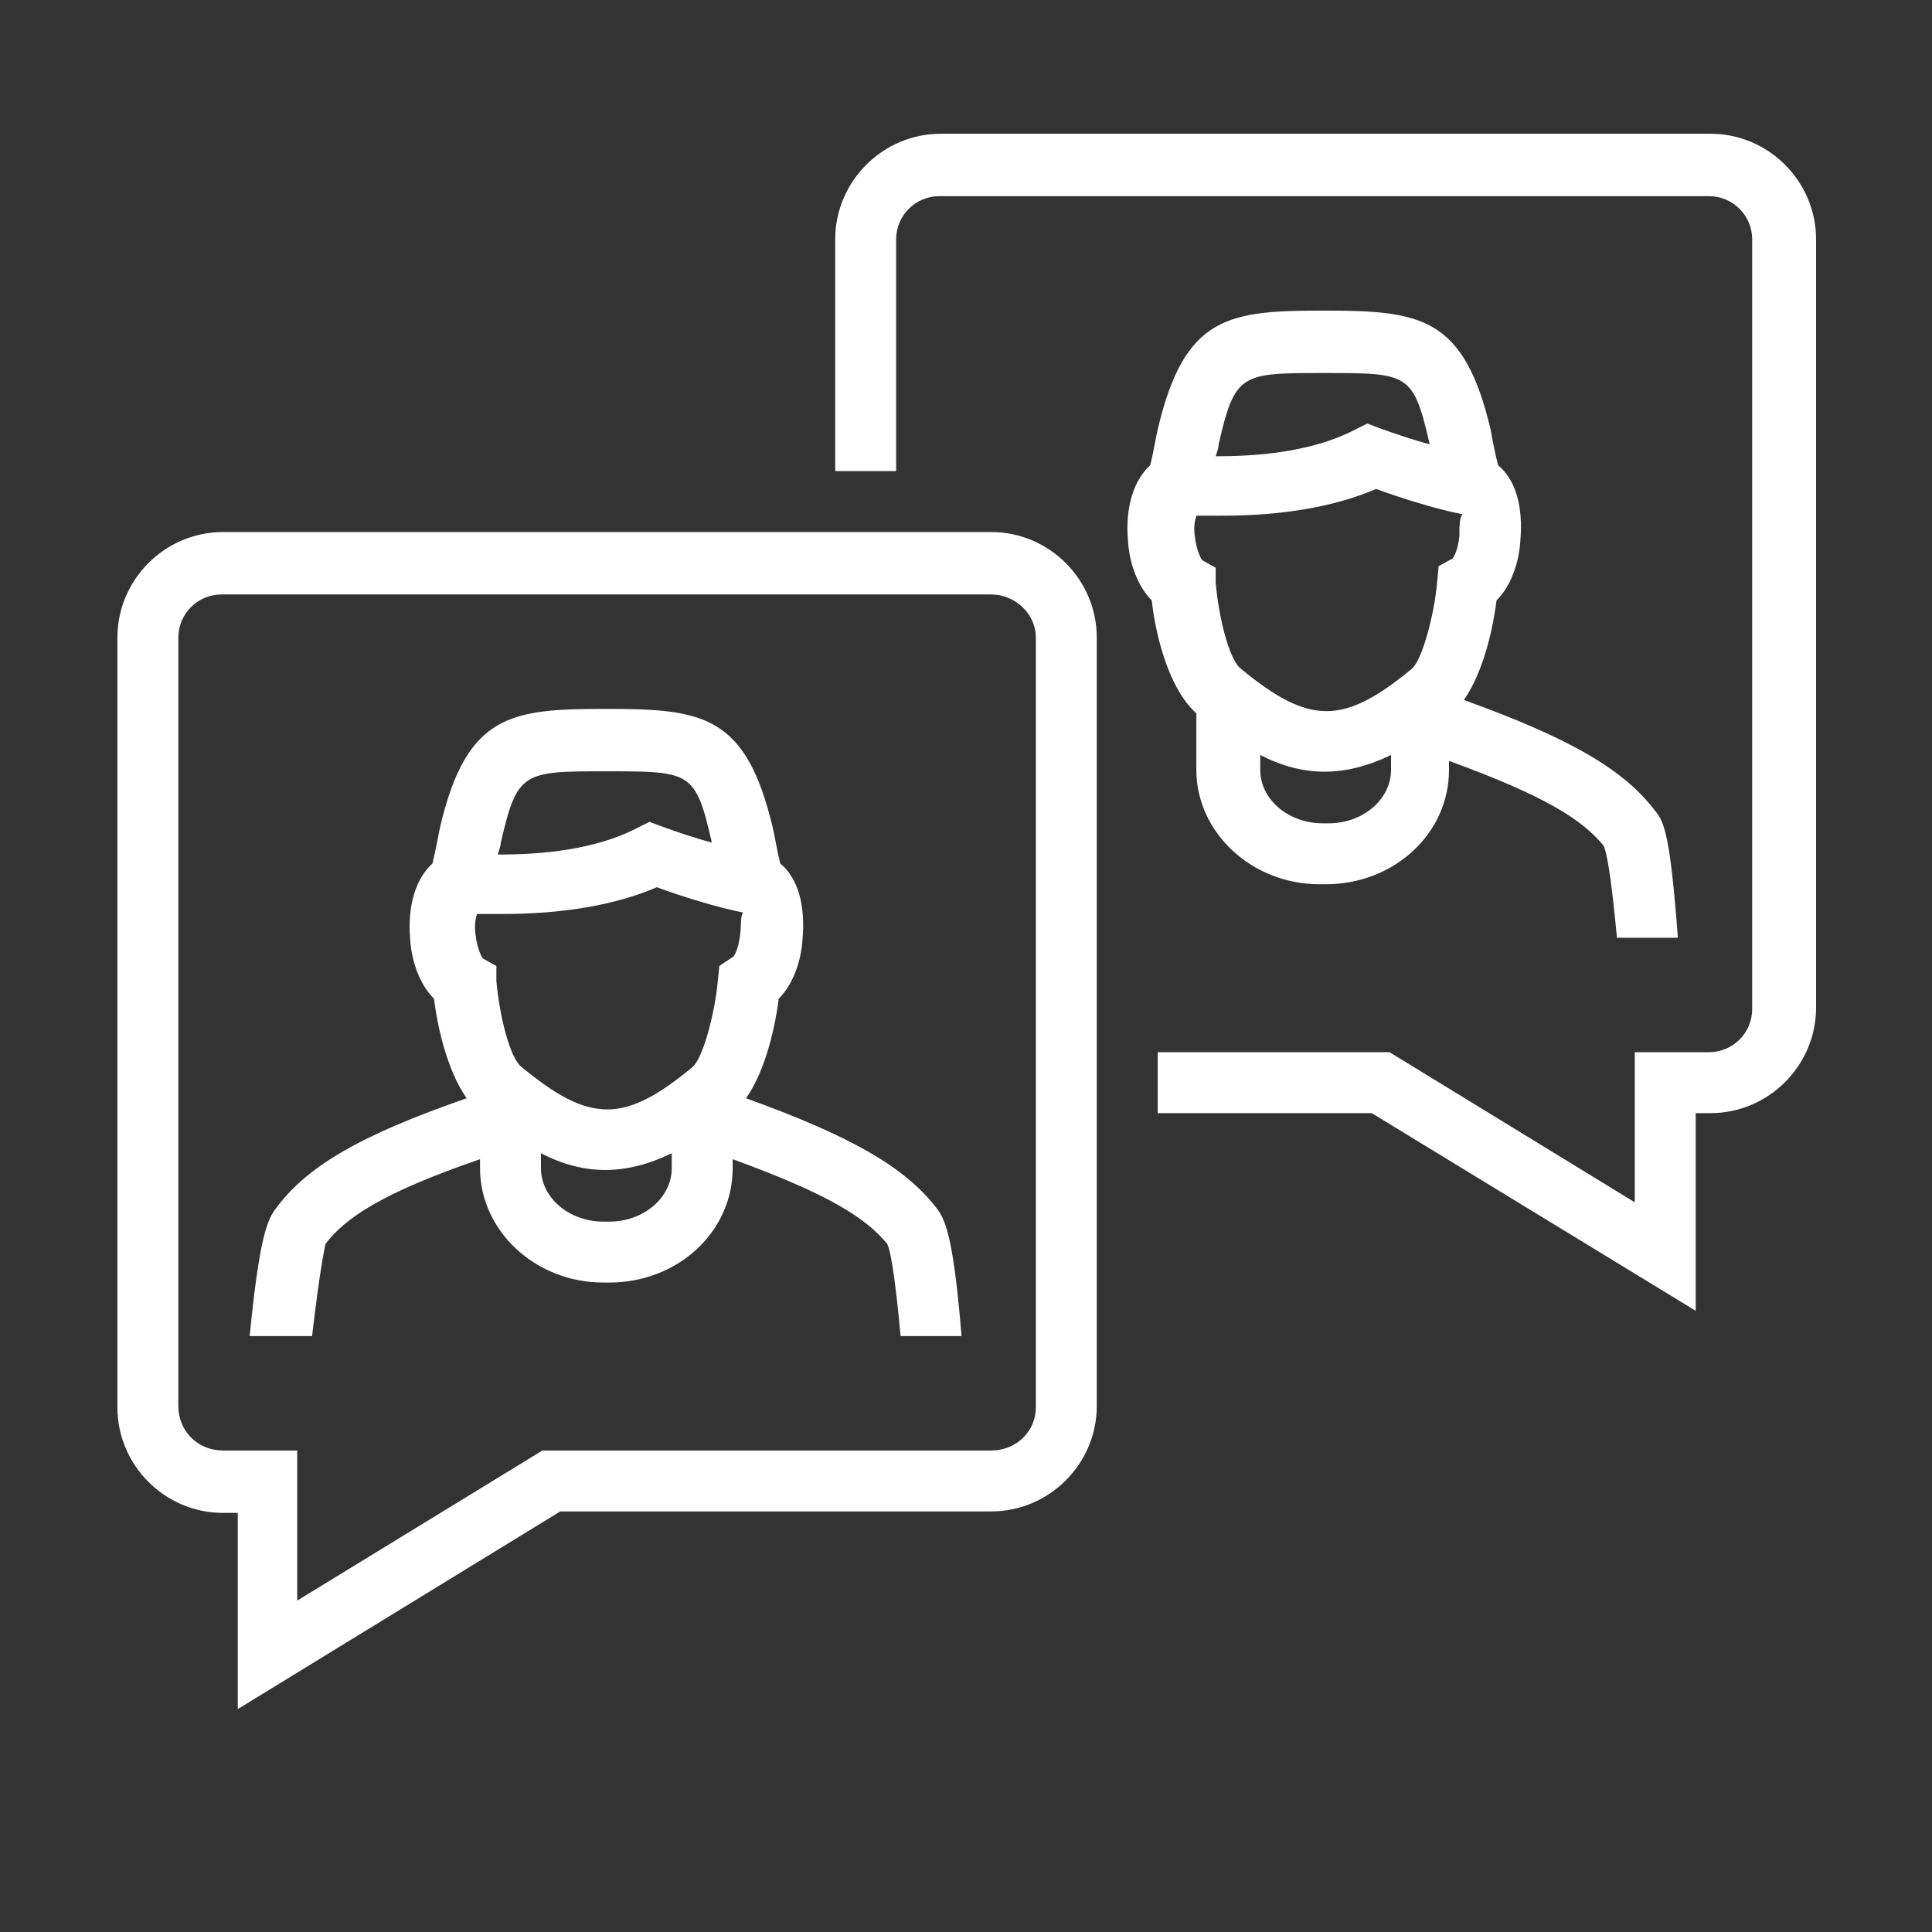 <?xml version="1.0" encoding="utf-8"?>
<!-- Generator: Adobe Illustrator 25.2.3, SVG Export Plug-In . SVG Version: 6.00 Build 0)  -->
<svg version="1.1" id="Layer_1" xmlns="http://www.w3.org/2000/svg" xmlns:xlink="http://www.w3.org/1999/xlink" x="0px" y="0px"
	 viewBox="0 0 130 130" style="enable-background:new 0 0 130 130;" xml:space="preserve">
<rect x="0" y="0" width="130" height="130" fill="#333333" stroke="none"/>
<style type="text/css">
	.st0{fill:#FFFFFF;}
	.st1{fill:none;stroke:#FFFFFF;stroke-width:3.264;stroke-linecap:round;stroke-linejoin:round;stroke-miterlimit:10;}
	
		.st2{clip-path:url(#SVGID_2_);fill:none;stroke:#FFFFFF;stroke-width:4.51;stroke-linecap:round;stroke-linejoin:round;stroke-miterlimit:10;}
	
		.st3{clip-path:url(#SVGID_4_);fill:none;stroke:#FFFFFF;stroke-width:4.51;stroke-linecap:round;stroke-linejoin:round;stroke-miterlimit:10;}
</style>
<g>
	<g>
		<path class="st0" d="M60.3,31.7V16.1c0-1.6,1.3-2.9,2.9-2.9H115c1.6,0,2.9,1.3,2.9,2.9v51.8c0,1.6-1.3,2.9-2.9,2.9H110v10.1
			L93.5,70.8H77.9v4.1h14.4l21.8,13.3V74.9h1c3.9,0,7.1-3.2,7.1-7.1V16.1c0-3.9-3.2-7.1-7.1-7.1H63.3c-3.9,0-7.1,3.2-7.1,7.1v15.6
			H60.3z"/>
		<path class="st0" d="M98.2,36.1c-0.1,0.9-0.4,1.5-0.5,1.5l-0.9,0.5l-0.1,1.1c-0.2,2.2-1,5.2-1.7,5.8c-4.6,3.8-6.9,3.8-11.5,0
			c-0.8-0.6-1.5-3.5-1.7-5.8l0-1l-0.9-0.5c-0.1-0.1-0.4-0.7-0.5-1.6c-0.1-0.6,0-1.1,0.1-1.4c0.5,0,1.1,0,1.7,0
			c4.1,0,7.6-0.6,10.4-1.8c1.6,0.6,4.2,1.4,5.8,1.7C98.2,34.9,98.2,35.4,98.2,36.1 M93.6,51.8c0,2-1.9,3.6-4.2,3.6h-0.4
			c-2.3,0-4.2-1.6-4.2-3.6v-1c2.9,1.5,5.7,1.5,8.8,0V51.8z M82,29.9c1.1-4.8,1.5-4.8,7.1-4.8c5.7,0,6,0,7.1,4.8
			c-1.1-0.3-2.3-0.7-3.4-1.1l-0.8-0.3l-0.8,0.4c-2.3,1.2-5.4,1.8-9.3,1.8c0,0-0.1,0-0.1,0C81.9,30.4,82,30.1,82,29.9 M111.4,54.6
			c-2.1-2.8-5.7-4.9-12.9-7.5c1.4-2,2-5.1,2.2-6.7c0.9-0.9,1.5-2.4,1.6-4c0.2-2.3-0.3-4.1-1.5-5.1c-0.2-0.8-0.4-1.8-0.5-2.4
			c-1.8-7.6-4.7-8-11.2-8c-6.4,0-9.4,0.3-11.2,8c-0.1,0.4-0.3,1.6-0.5,2.4c-1.1,1-1.7,2.8-1.5,5.1c0.1,1.6,0.7,3.1,1.6,4
			c0.2,1.9,1,5.8,3,7.6v3.8c0,4.2,3.7,7.7,8.3,7.7h0.4c4.6,0,8.3-3.4,8.3-7.7v-0.6c6.6,2.4,9,4,10.4,5.7c0.2,0.4,0.5,1.9,0.9,6.2
			h4.1C112.4,56.4,112,55.3,111.4,54.6"/>
		<path class="st0" d="M12,94.6V42.9c0-1.6,1.3-2.9,2.9-2.9h51.8c1.6,0,3,1.3,3,2.9v51.8c0,1.6-1.3,2.9-3,2.9H36.5L20,107.7V97.6H15
			C13.3,97.6,12,96.3,12,94.6 M37.7,101.7h29c3.9,0,7.1-3.2,7.1-7.1V80.1V47.8v-4.9c0-3.9-3.2-7.1-7.1-7.1H65H53.9H15
			c-3.9,0-7.1,3.2-7.1,7.1v51.8c0,3.9,3.2,7.1,7.1,7.1h1V115L37.7,101.7z"/>
		<path class="st0" d="M49.8,62.9c-0.1,0.9-0.4,1.5-0.5,1.5L48.4,65L48.3,66c-0.2,2.2-1,5.2-1.7,5.8c-4.6,3.8-6.9,3.8-11.5,0
			c-0.8-0.6-1.5-3.5-1.7-5.8l0-1l-0.9-0.5c-0.1-0.1-0.4-0.7-0.5-1.6c-0.1-0.6,0-1.1,0.1-1.4c0.5,0,1.1,0,1.7,0
			c4.1,0,7.6-0.6,10.4-1.8c1.6,0.6,4.2,1.4,5.8,1.7C49.8,61.7,49.9,62.2,49.8,62.9 M45.2,78.6c0,2-1.9,3.6-4.2,3.6h-0.4
			c-2.3,0-4.2-1.6-4.2-3.6v-1c2.9,1.5,5.7,1.5,8.8,0V78.6z M33.7,56.7c1.1-4.8,1.5-4.8,7.1-4.8c5.7,0,6,0,7.1,4.8
			c-1.1-0.3-2.3-0.7-3.4-1.1l-0.8-0.3l-0.8,0.4c-2.3,1.2-5.4,1.8-9.3,1.8c0,0-0.1,0-0.1,0C33.6,57.1,33.7,56.9,33.7,56.7 M63.1,81.4
			c-2.1-2.8-5.7-4.9-12.9-7.5c1.4-2,2-5.1,2.2-6.7c0.9-0.9,1.5-2.4,1.6-4c0.2-2.3-0.3-4.1-1.5-5.1c-0.2-0.8-0.4-2-0.5-2.4
			c-1.8-7.6-4.7-8-11.2-8c-6.4,0-9.4,0.3-11.2,8c-0.1,0.5-0.3,1.6-0.5,2.4c-1.1,1-1.7,2.8-1.5,5.1c0.1,1.6,0.7,3.1,1.6,4
			c0.2,1.6,0.8,4.7,2.2,6.7c-7.2,2.5-10.8,4.6-12.9,7.5c-0.6,0.8-1.1,2.4-1.7,8.5H21c0.5-4.3,0.8-5.7,0.9-6.2
			c1.3-1.7,3.7-3.4,10.4-5.7v0.6c0,4.2,3.7,7.7,8.3,7.7h0.4c4.6,0,8.3-3.4,8.3-7.7V78c6.6,2.4,9,4,10.4,5.7c0.2,0.4,0.5,1.9,0.9,6.2
			h4.1C64.2,83.8,63.7,82.2,63.1,81.4"/>
	</g>
</g>
</svg>
